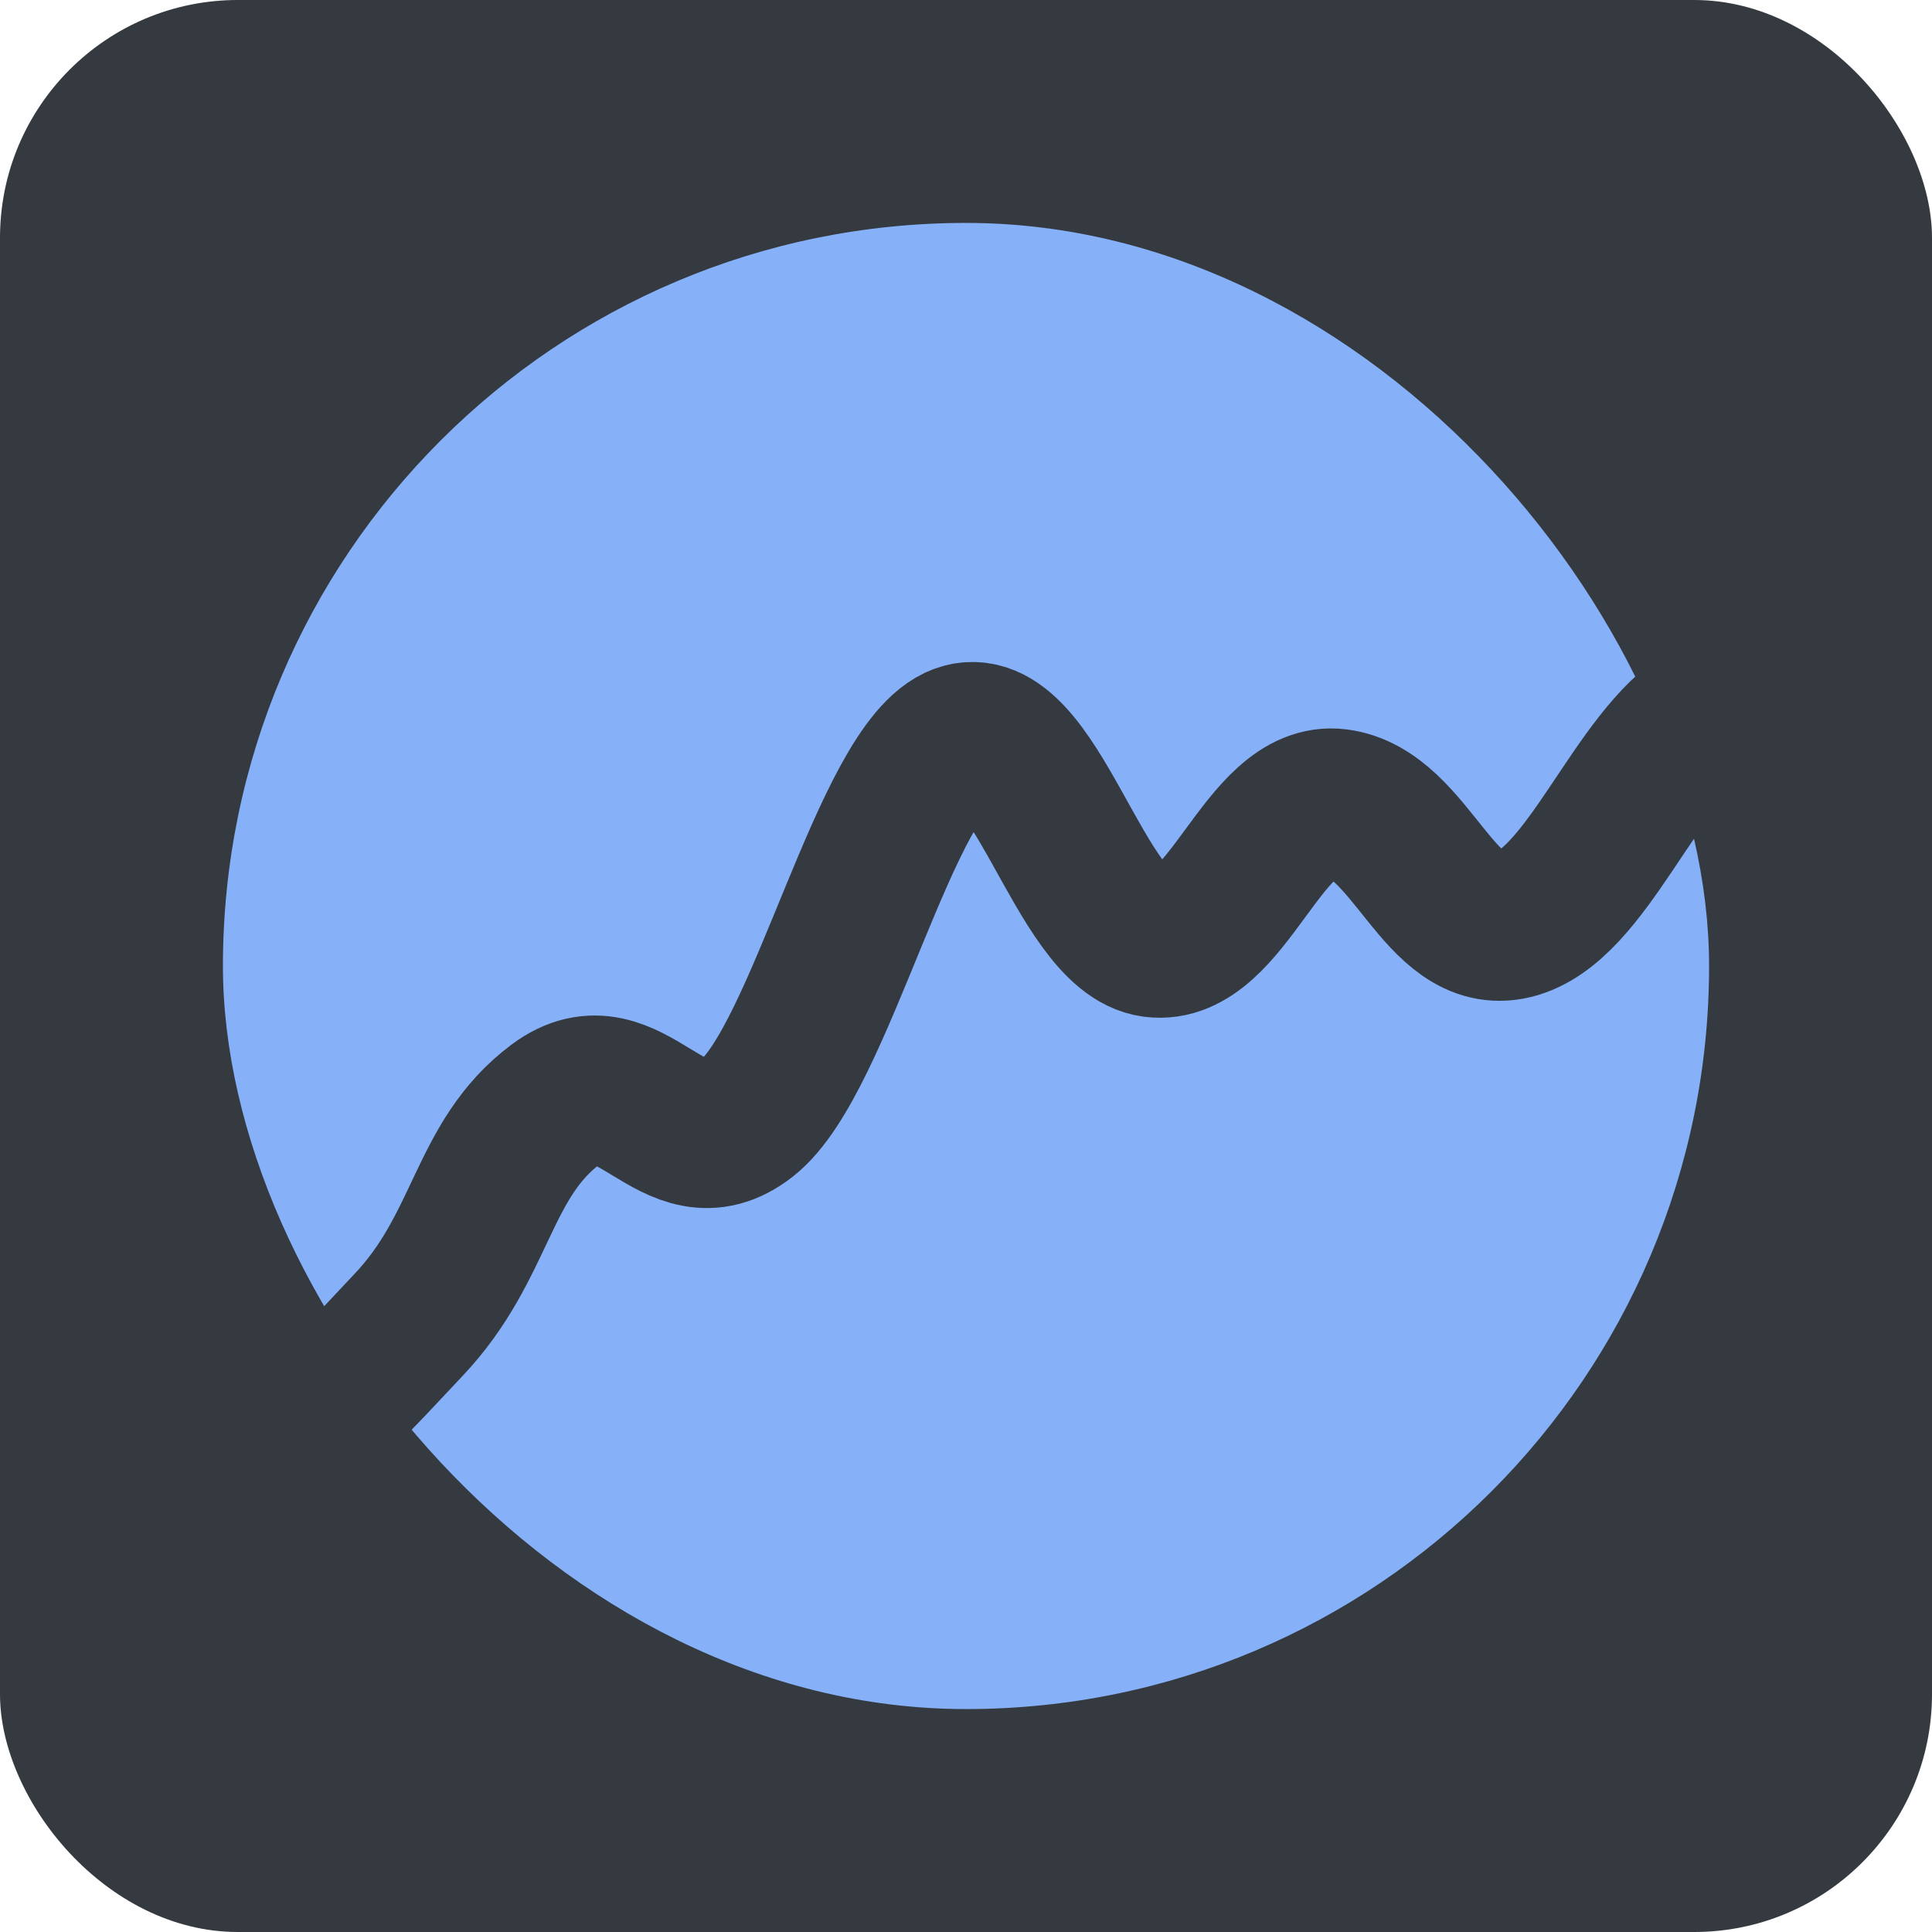 <svg width="130" height="130" viewBox="0 0 130 130" fill="none" xmlns="http://www.w3.org/2000/svg">
<rect width="130" height="130" rx="16" fill="#343A40"/>
<rect x="15" y="15" width="100" height="100" rx="50" fill="#86B1F9"/>
<path d="M115 48C110 50.944 106.823 61.02 101.823 62.229C96.823 63.437 95 54.687 90 54.042C85 53.397 82.61 64.102 77.61 63.454C72.61 62.806 69.597 47.885 64.597 49.696C59.597 51.508 55.267 71.301 50.267 75.233C45.267 79.164 42.419 70.568 37.419 74.29C32.419 78.013 32.5 83.857 27.5 89.14C22.5 94.423 20 97.687 15 96.877" stroke="#343A40" stroke-width="10" stroke-linecap="round"/>
</svg>
